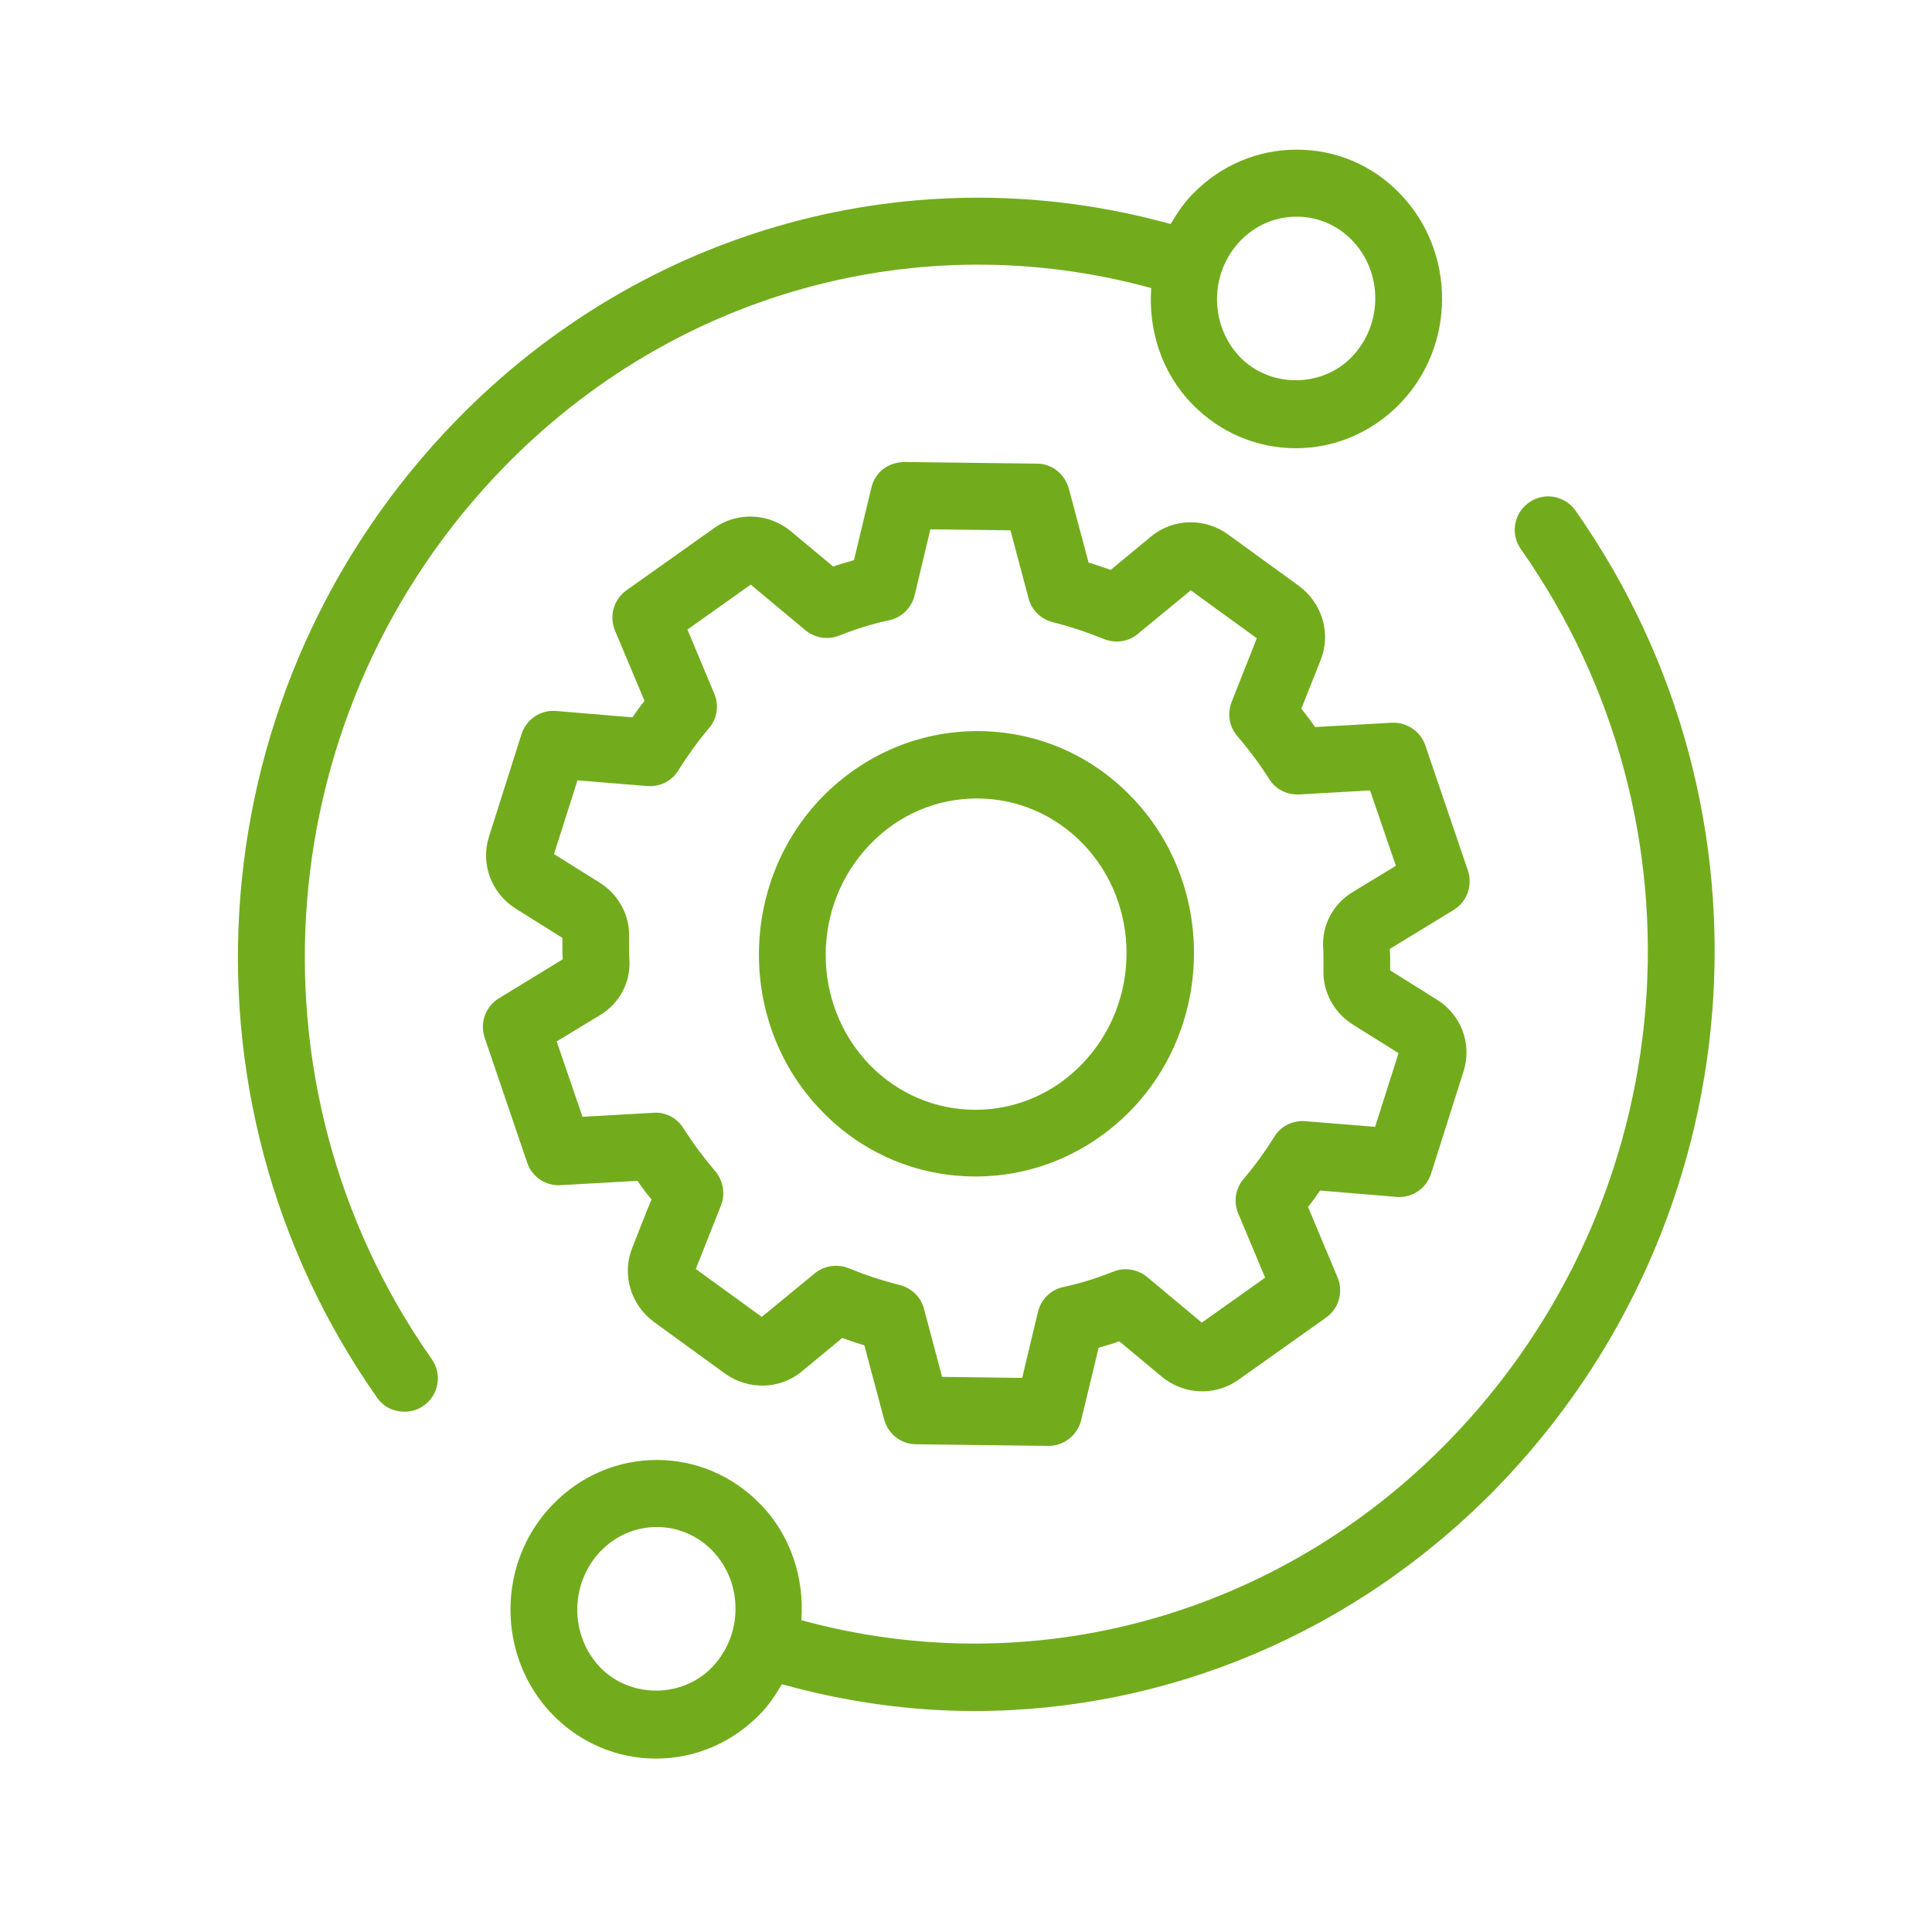 <svg width="50" height="50" viewBox="0 0 50 50" fill="none" xmlns="http://www.w3.org/2000/svg">
<path d="M14.511 30.672L16.497 30.56C16.61 30.724 16.732 30.889 16.862 31.045C16.723 31.366 16.567 31.774 16.359 32.303C16.09 32.988 16.324 33.769 16.922 34.211L18.761 35.547C19.368 35.98 20.184 35.963 20.747 35.495L21.797 34.627C21.988 34.697 22.178 34.758 22.369 34.818L22.881 36.735C22.985 37.108 23.314 37.377 23.705 37.377L27.131 37.42H27.139C27.538 37.42 27.885 37.142 27.981 36.752L28.432 34.879C28.614 34.827 28.796 34.775 28.969 34.714L30.062 35.625C30.635 36.102 31.45 36.136 32.048 35.711L34.321 34.098C34.65 33.864 34.772 33.431 34.615 33.057L33.852 31.236C33.965 31.097 34.069 30.95 34.164 30.811L36.142 30.976C36.541 31.011 36.914 30.759 37.035 30.378L37.877 27.724C38.102 27.021 37.816 26.258 37.183 25.868L35.977 25.113V24.827C35.977 24.74 35.977 24.653 35.968 24.558L37.616 23.552C37.963 23.344 38.12 22.919 37.989 22.528L36.888 19.293C36.767 18.929 36.411 18.686 36.021 18.704L34.035 18.816C33.922 18.652 33.8 18.495 33.679 18.339L34.182 17.073C34.451 16.388 34.217 15.607 33.618 15.165L31.779 13.829C31.181 13.396 30.357 13.413 29.793 13.882L28.744 14.749C28.553 14.679 28.362 14.619 28.172 14.558L27.66 12.641C27.556 12.268 27.226 11.999 26.836 11.999L23.41 11.956C22.968 11.965 22.647 12.225 22.551 12.624L22.1 14.497C21.918 14.549 21.736 14.601 21.563 14.662L20.47 13.751C19.897 13.274 19.082 13.24 18.484 13.665L16.211 15.278C15.882 15.512 15.76 15.946 15.916 16.319L16.68 18.14C16.567 18.279 16.463 18.426 16.367 18.565L14.39 18.4C13.991 18.365 13.618 18.617 13.497 18.998L12.655 21.652C12.43 22.355 12.716 23.118 13.349 23.517L14.555 24.272V24.558C14.555 24.645 14.555 24.74 14.563 24.827L12.916 25.833C12.569 26.041 12.412 26.466 12.543 26.856L13.644 30.091C13.765 30.456 14.121 30.698 14.511 30.672ZM15.535 26.267C16.038 25.963 16.324 25.417 16.289 24.835C16.281 24.74 16.281 24.645 16.281 24.541V24.246C16.298 23.682 16.003 23.144 15.518 22.841L14.338 22.104L14.945 20.195L16.749 20.343C17.079 20.369 17.391 20.213 17.556 19.935C17.79 19.562 18.05 19.198 18.345 18.851C18.562 18.6 18.614 18.253 18.484 17.949L17.79 16.293L19.429 15.13L20.843 16.31C21.086 16.509 21.424 16.57 21.719 16.449C22.135 16.284 22.569 16.145 23.02 16.05C23.341 15.98 23.592 15.729 23.67 15.408L24.078 13.699L26.151 13.725L26.619 15.486C26.697 15.79 26.94 16.024 27.244 16.102C27.695 16.215 28.137 16.362 28.562 16.535C28.857 16.657 29.204 16.614 29.447 16.405L30.817 15.278L32.526 16.518L31.875 18.166C31.754 18.47 31.814 18.808 32.023 19.051C32.326 19.406 32.604 19.779 32.846 20.161C33.011 20.43 33.315 20.577 33.627 20.56L35.457 20.456L36.125 22.407L34.997 23.092C34.503 23.396 34.208 23.942 34.243 24.523C34.251 24.619 34.251 24.714 34.251 24.818V25.113C34.234 25.677 34.529 26.215 35.015 26.518L36.194 27.255L35.587 29.163L33.783 29.016C33.453 28.99 33.141 29.146 32.977 29.424C32.742 29.797 32.482 30.161 32.187 30.508C31.97 30.759 31.918 31.106 32.048 31.41L32.742 33.066L31.103 34.229L29.689 33.049C29.447 32.85 29.108 32.789 28.813 32.91C28.397 33.075 27.963 33.214 27.512 33.309C27.192 33.379 26.94 33.63 26.862 33.951L26.454 35.66L24.381 35.634L23.913 33.873C23.835 33.569 23.592 33.335 23.289 33.257C22.838 33.144 22.395 32.997 21.97 32.824C21.675 32.702 21.328 32.754 21.086 32.954L19.715 34.081L18.007 32.841L18.657 31.202C18.779 30.898 18.718 30.56 18.51 30.308C18.206 29.953 17.929 29.58 17.686 29.198C17.521 28.929 17.217 28.773 16.905 28.799L15.075 28.903L14.407 26.952L15.535 26.267Z" fill="#72AC1D"/>
<path d="M25.249 30.447C26.758 30.447 28.18 29.84 29.256 28.747C31.441 26.501 31.45 22.85 29.273 20.612C28.215 19.519 26.801 18.921 25.292 18.921C23.783 18.921 22.361 19.528 21.285 20.621C19.1 22.867 19.091 26.518 21.268 28.756C22.326 29.849 23.74 30.447 25.249 30.447ZM22.526 21.843C23.263 21.08 24.243 20.664 25.284 20.664C26.316 20.664 27.287 21.08 28.016 21.826C29.542 23.396 29.533 25.963 27.998 27.542C27.261 28.305 26.281 28.721 25.24 28.721C24.208 28.721 23.237 28.305 22.508 27.559C20.982 25.981 20.99 23.422 22.526 21.843Z" fill="#72AC1D"/>
<path d="M13.037 12.095C17.46 7.55 23.818 5.816 29.794 7.455C29.716 8.53 30.054 9.64 30.86 10.464C31.572 11.193 32.526 11.6 33.532 11.6C34.547 11.6 35.501 11.193 36.221 10.456C37.686 8.955 37.686 6.509 36.229 5.009C35.518 4.272 34.573 3.873 33.558 3.873C32.543 3.873 31.589 4.28 30.869 5.018C30.635 5.252 30.462 5.521 30.297 5.798C23.696 3.968 16.671 5.876 11.797 10.889C5.127 17.741 4.278 28.374 9.759 36.171C9.924 36.414 10.193 36.535 10.47 36.535C10.644 36.535 10.817 36.483 10.965 36.379C11.355 36.102 11.45 35.564 11.173 35.174C6.168 28.044 6.957 18.339 13.037 12.095ZM32.109 6.223C32.499 5.824 33.011 5.607 33.557 5.607C34.095 5.607 34.607 5.824 34.988 6.214C35.795 7.047 35.795 8.4 34.98 9.241C34.208 10.039 32.872 10.039 32.1 9.25C31.294 8.417 31.294 7.064 32.109 6.223Z" fill="#72AC1D"/>
<path d="M40.774 13.214C40.496 12.823 39.958 12.728 39.568 13.006C39.178 13.283 39.082 13.821 39.36 14.211C44.364 21.332 43.584 31.037 37.495 37.29C33.072 41.835 26.715 43.569 20.739 41.93C20.817 40.855 20.478 39.745 19.672 38.921C18.961 38.192 18.007 37.784 17 37.784C15.986 37.784 15.032 38.192 14.312 38.929C12.846 40.43 12.846 42.876 14.303 44.376C15.014 45.105 15.968 45.512 16.974 45.512C17.989 45.512 18.943 45.105 19.663 44.367C19.897 44.133 20.071 43.864 20.235 43.587C21.883 44.046 23.557 44.281 25.214 44.281C30.209 44.281 35.075 42.26 38.735 38.505C45.405 31.644 46.255 21.011 40.773 13.214L40.774 13.214ZM18.423 43.153C17.651 43.951 16.315 43.951 15.543 43.162C14.737 42.33 14.737 40.977 15.552 40.135C15.943 39.736 16.454 39.519 17.001 39.519C17.538 39.519 18.05 39.736 18.432 40.127C19.238 40.959 19.238 42.312 18.423 43.153Z" fill="#72AC1D"/>
</svg>
